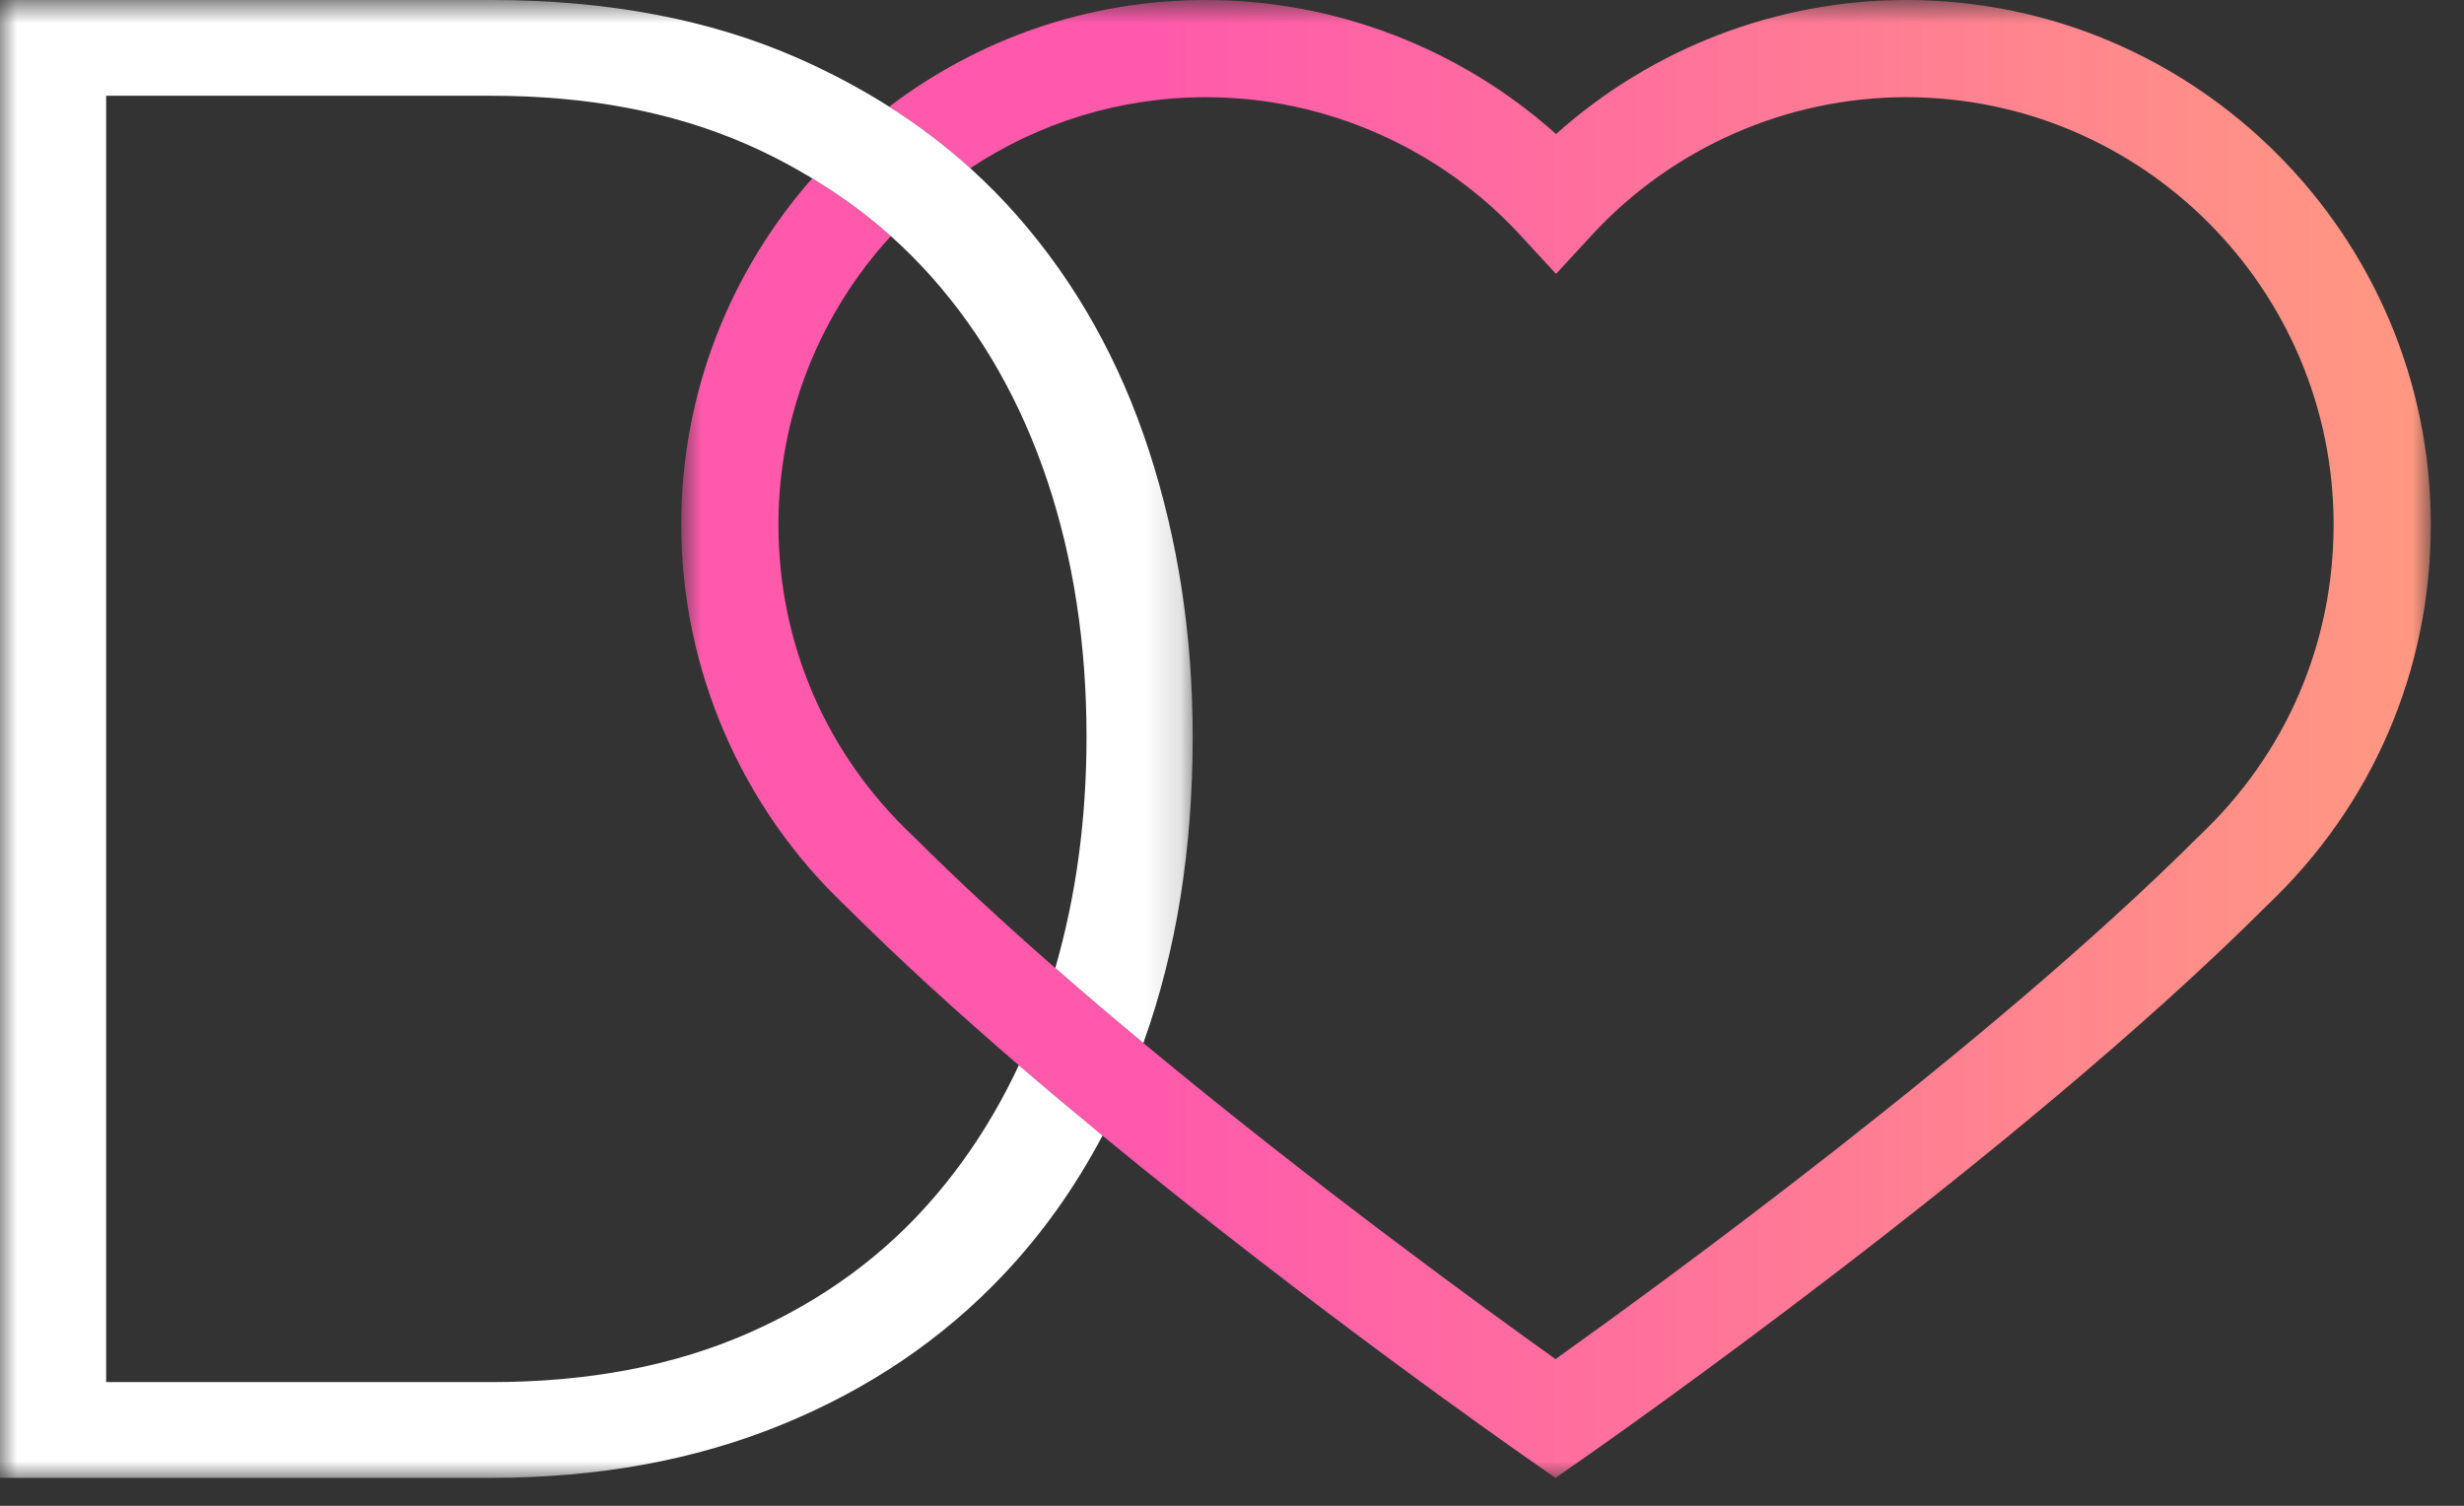 <?xml version="1.0" encoding="UTF-8"?>
<svg width="72px" height="44px" viewBox="0 0 72 44" version="1.1" xmlns="http://www.w3.org/2000/svg" xmlns:xlink="http://www.w3.org/1999/xlink">
    <rect x="0" y="0" width="72" height="44" fill="#333333" stroke="none"/>
    <!-- Generator: Sketch 54.1 (76490) - https://sketchapp.com -->
    <title>Logo Copy</title>
    <desc>Created with Sketch.</desc>
    <defs>
        <polygon id="path-1" points="0.906 0.816 52.03 0.816 52.03 44 0.906 44"></polygon>
        <linearGradient x1="99.661%" y1="50%" x2="25.883%" y2="50%" id="linearGradient-3">
            <stop stop-color="#FF9881" offset="0%"></stop>
            <stop stop-color="#FF59AC" offset="100%"></stop>
        </linearGradient>
        <polygon id="path-4" points="0 0.816 34.851 0.816 34.851 44 0 44"></polygon>
    </defs>
    <g id="Welcome" stroke="none" stroke-width="1" fill="none" fill-rule="evenodd">
        <g id="Desktop-HD-Copy-2" transform="translate(-44, -27)">
            <g id="Logo-Copy" transform="translate(44, 26)">
                <g id="Group-3" transform="translate(19, 0.184)">
                    <mask id="mask-2" fill="white">
                        <use xlink:href="#path-1"></use>
                    </mask>
                    <g id="Clip-2"></g>
                    <path d="M36.701,0.816 C32.921,0.816 29.266,2.229 26.469,4.733 C23.67,2.229 20.015,0.816 16.237,0.816 C12.763,0.816 9.556,1.979 6.983,3.934 C7.835,4.475 8.625,5.074 9.352,5.732 C11.327,4.422 13.694,3.656 16.236,3.656 C19.715,3.656 23.064,5.126 25.424,7.687 L26.469,8.82 L27.513,7.687 C29.872,5.125 33.221,3.656 36.701,3.656 C43.587,3.656 49.19,9.258 49.19,16.146 C49.19,19.62 47.798,22.847 45.27,25.233 L45.24,25.261 C39.165,31.336 29.327,38.482 26.453,40.53 C24.516,39.149 19.41,35.448 14.409,31.293 C13.542,30.573 12.679,29.84 11.835,29.103 C10.369,27.82 8.963,26.526 7.707,25.271 L7.676,25.241 C5.142,22.854 3.746,19.625 3.746,16.146 C3.746,12.899 4.993,9.939 7.031,7.715 C6.327,7.085 5.559,6.524 4.734,6.027 C2.354,8.729 0.906,12.271 0.906,16.146 C0.906,20.346 2.657,24.408 5.713,27.294 C7.249,28.828 8.983,30.405 10.771,31.944 C11.579,32.64 12.398,33.328 13.216,34 C19.309,39.016 25.286,43.187 25.641,43.435 L26.453,44 L27.264,43.435 C27.777,43.077 39.913,34.599 47.233,27.284 C50.326,24.357 52.03,20.403 52.03,16.146 C52.031,7.693 45.153,0.816 36.701,0.816" id="Fill-1" fill="url(#linearGradient-3)" mask="url(#mask-2)"></path>
                </g>
                <g id="Group-6" transform="translate(0, 0.184)">
                    <mask id="mask-5" fill="white">
                        <use xlink:href="#path-4"></use>
                    </mask>
                    <g id="Clip-5"></g>
                    <path d="M33.574,13.984 C32.722,11.369 31.445,9.088 29.741,7.141 C29.307,6.645 28.843,6.175 28.352,5.731 C27.625,5.074 26.835,4.475 25.983,3.934 C25.155,3.408 24.27,2.936 23.325,2.519 C20.75,1.384 17.76,0.816 14.354,0.816 L0,0.816 L0,44 L14.354,44 C17.475,44 20.303,43.483 22.838,42.448 C25.372,41.415 27.531,39.955 29.316,38.069 C30.451,36.87 31.417,35.512 32.216,33.999 C31.399,33.327 30.579,32.639 29.771,31.943 C29.11,33.357 28.292,34.641 27.308,35.788 C25.849,37.492 24.033,38.82 21.865,39.772 C19.696,40.725 17.192,41.202 14.353,41.202 L3.102,41.202 L3.102,3.614 L14.354,3.614 C17.153,3.614 19.625,4.08 21.774,5.013 C22.463,5.312 23.114,5.653 23.734,6.027 C24.559,6.525 25.327,7.085 26.031,7.714 C26.448,8.088 26.844,8.484 27.218,8.904 C28.698,10.568 29.823,12.545 30.594,14.835 C31.364,17.126 31.749,19.63 31.749,22.347 C31.749,24.754 31.443,27.006 30.836,29.102 C31.679,29.839 32.542,30.572 33.409,31.293 C33.413,31.28 33.418,31.269 33.423,31.256 C34.374,28.601 34.851,25.631 34.851,22.347 C34.851,19.387 34.425,16.599 33.574,13.984" id="Fill-4" fill="#FFFFFF" mask="url(#mask-5)"></path>
                </g>
            </g>
        </g>
    </g>
</svg>